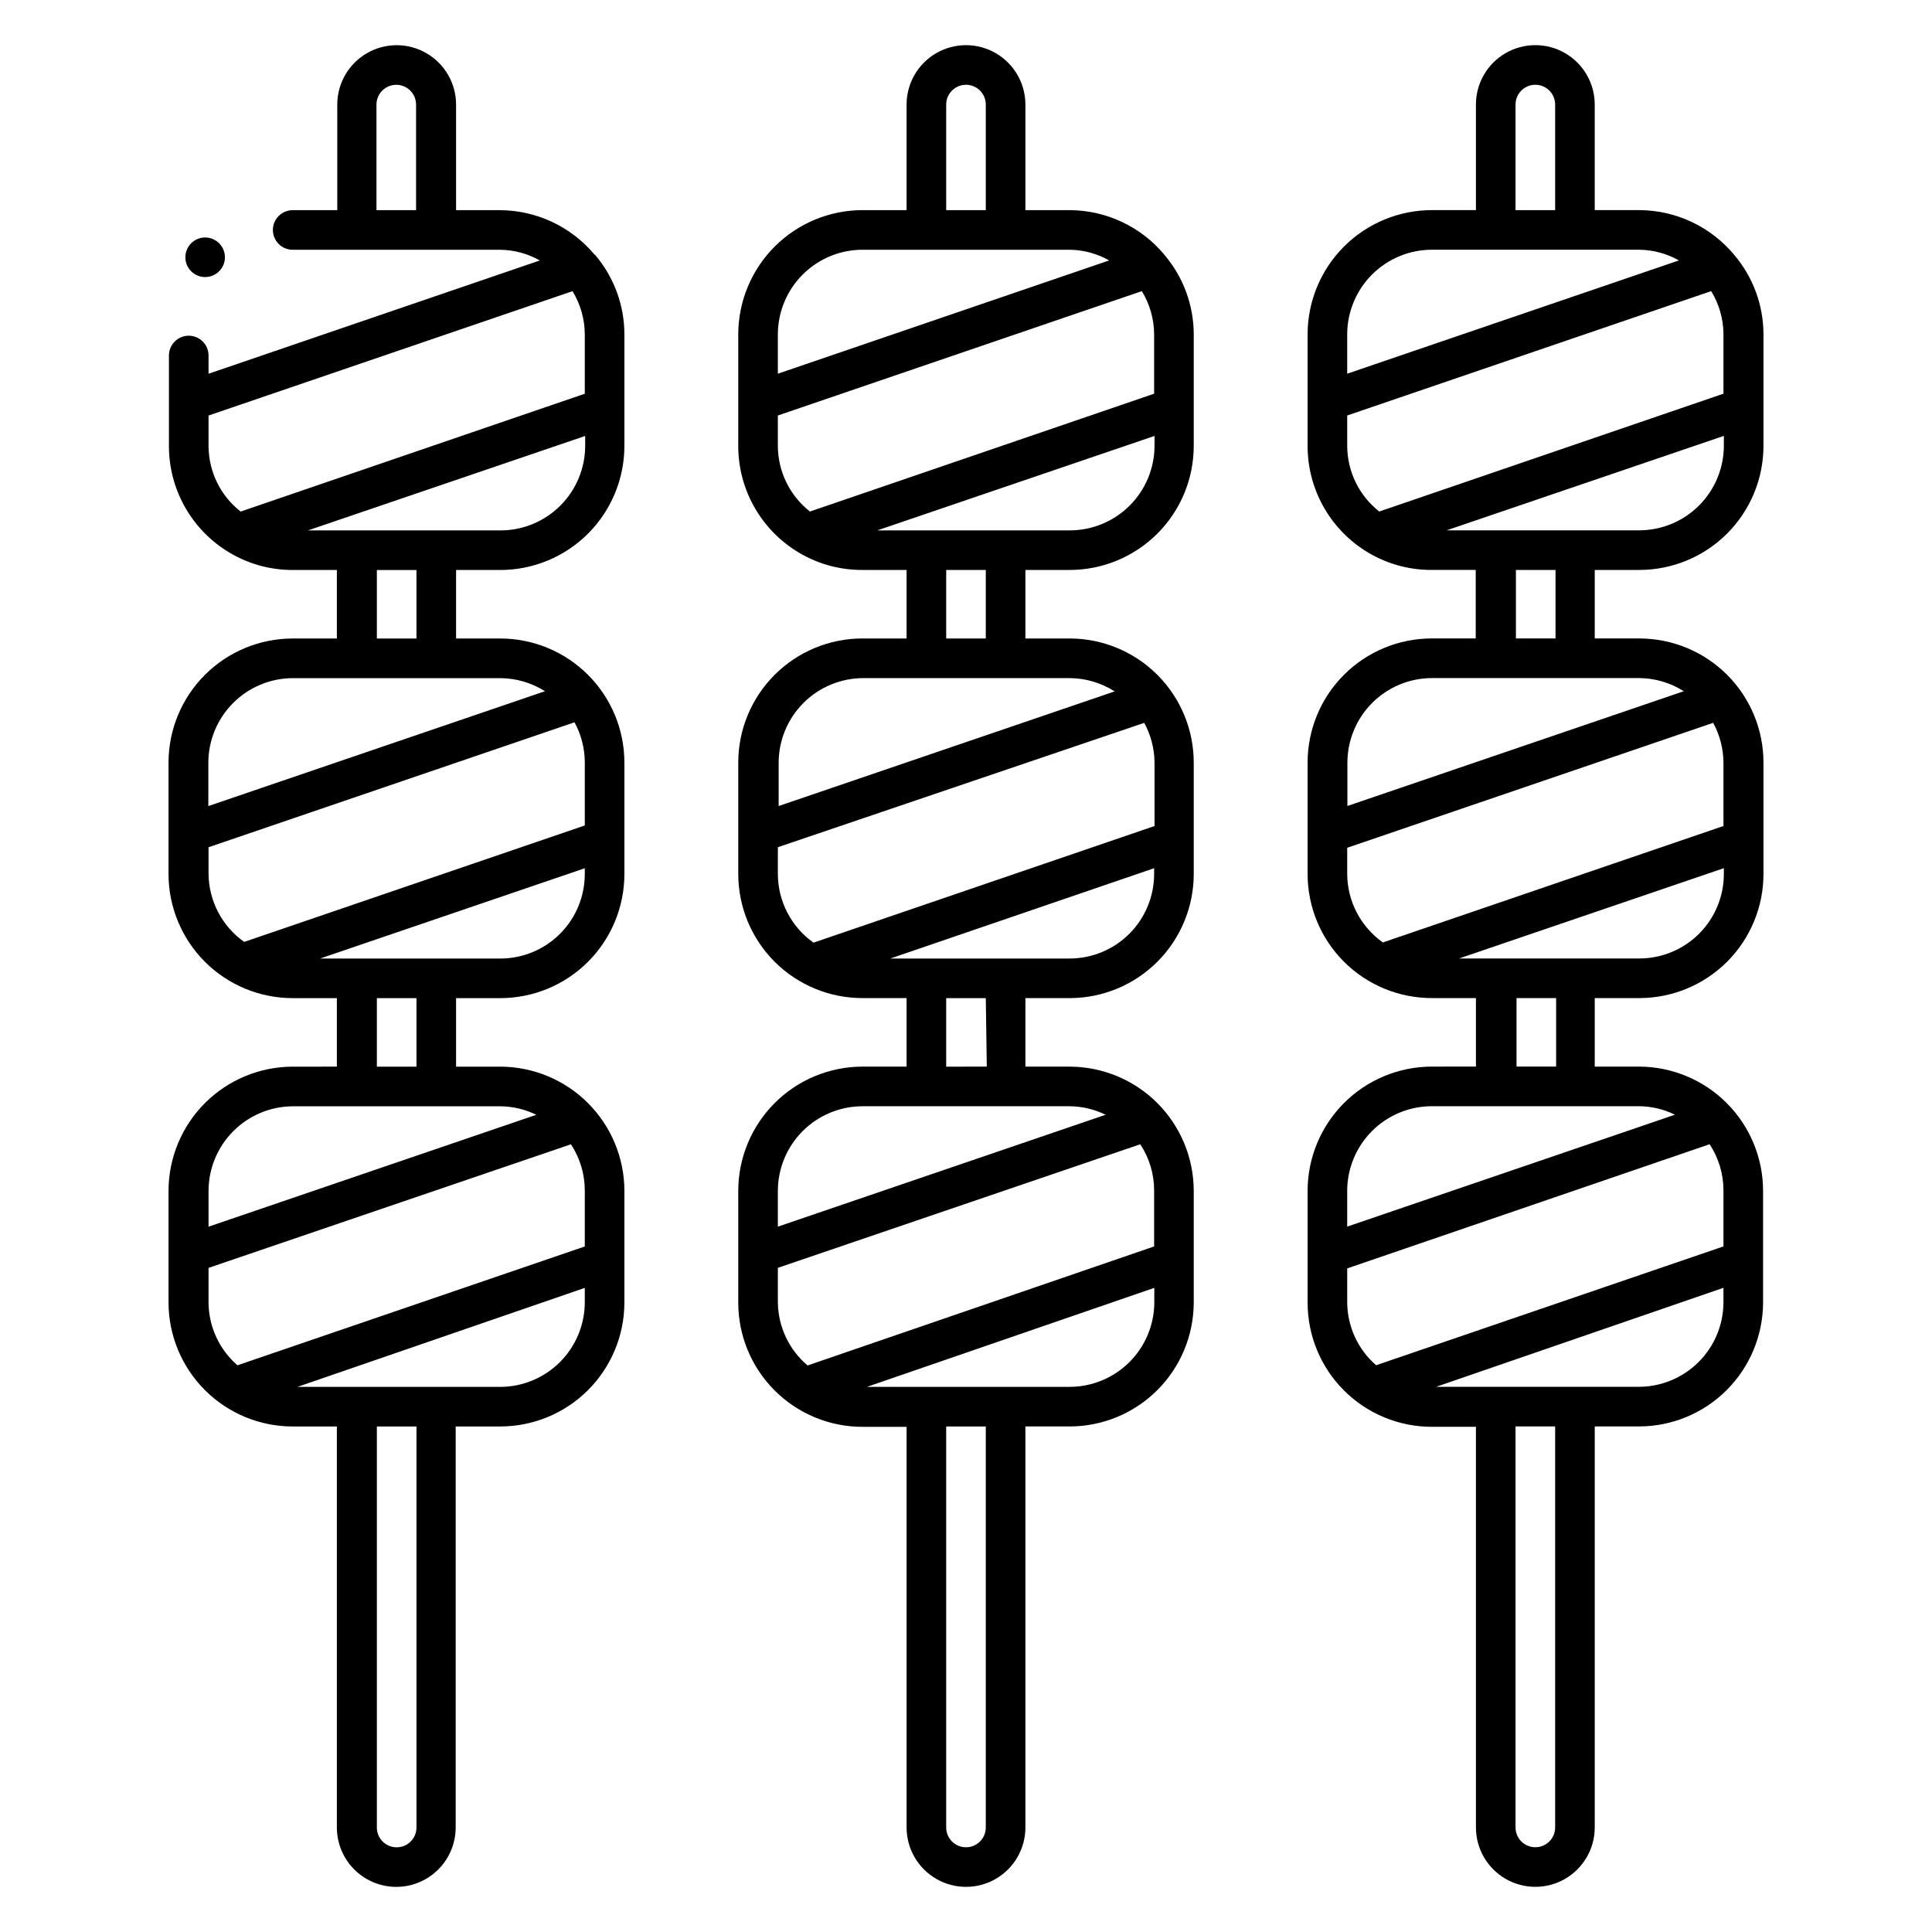 <?xml version="1.0" encoding="UTF-8"?>
<!-- Uploaded to: SVG Repo, www.svgrepo.com, Generator: SVG Repo Mixer Tools -->
<svg fill="#000000" width="800px" height="800px" version="1.1" viewBox="144 144 512 512" xmlns="http://www.w3.org/2000/svg">
 <path d="m578.43 295.04c8.727 0 17.098-3.469 23.27-9.637 6.172-6.172 9.637-14.543 9.637-23.27v-29.547c-0.012-7.688-2.742-15.125-7.715-20.992-6.215-7.512-15.441-11.875-25.191-11.91h-11.809v-27.973c0-5.625-3-10.824-7.871-13.637s-10.871-2.812-15.742 0c-4.871 2.812-7.871 8.012-7.871 13.637v27.973h-11.703c-8.723 0.012-17.086 3.484-23.254 9.652-6.168 6.168-9.641 14.527-9.652 23.25v29.547c-0.023 11.172 5.629 21.59 15.008 27.656 5.312 3.449 11.512 5.273 17.844 5.25h11.703v18.156h-11.648c-8.73 0-17.098 3.469-23.27 9.641-6.172 6.168-9.637 14.539-9.637 23.266v29.492c0 8.727 3.465 17.098 9.637 23.27 6.172 6.172 14.539 9.637 23.27 9.637h11.703v18.156l-11.703 0.004c-8.723 0.012-17.086 3.484-23.254 9.652-6.168 6.168-9.641 14.527-9.652 23.25v29.652c0 8.727 3.465 17.098 9.637 23.266 6.172 6.172 14.539 9.641 23.27 9.641h11.703v106.17c0 5.621 3 10.82 7.871 13.633 4.871 2.812 10.871 2.812 15.742 0s7.871-8.012 7.871-13.633v-106.27h11.809c8.691-0.027 17.02-3.492 23.164-9.637 6.144-6.148 9.609-14.473 9.637-23.164v-29.652c-0.012-8.703-3.469-17.051-9.613-23.215-6.148-6.164-14.48-9.648-23.188-9.688h-11.809v-18.16h11.809c8.727 0 17.098-3.465 23.27-9.637s9.637-14.543 9.637-23.27v-29.492c0-8.727-3.465-17.098-9.637-23.266-6.172-6.172-14.543-9.641-23.27-9.641h-11.809v-18.156zm0-10.496h-51.062l73.473-25.031v2.625-0.004c-0.012 5.938-2.379 11.633-6.578 15.832-4.199 4.199-9.891 6.562-15.832 6.578zm-32.797-112.83c0-2.898 2.348-5.25 5.246-5.25 2.898 0 5.25 2.352 5.25 5.25v27.973h-10.496zm-22.199 38.469h54.996c3.684 0.043 7.293 1.02 10.496 2.832l-87.902 30.02v-10.496c0.027-5.93 2.398-11.609 6.598-15.797 4.195-4.188 9.879-6.547 15.812-6.559zm-22.41 43.926 96.457-32.957v-0.004c2.109 3.445 3.234 7.402 3.254 11.441v15.742l-91.211 31.227c-5.352-4.195-8.488-10.617-8.5-17.422zm0 114.56 96.984-33.113c1.754 3.219 2.691 6.824 2.727 10.496v16.848l-90.266 30.859v-0.004c-5.91-4.184-9.434-10.969-9.445-18.211zm0 111.47 96.039-32.906c2.394 3.629 3.672 7.879 3.672 12.227v14.852l-92.051 31.488c-4.809-4.176-7.598-10.211-7.66-16.582zm55.105 148.15c0 2.898-2.352 5.246-5.25 5.246-2.898 0-5.246-2.348-5.246-5.246v-106.27h10.496zm22.301-116.77h-53.844l76.148-26.238v3.934c-0.039 5.902-2.402 11.551-6.578 15.727-4.172 4.172-9.824 6.535-15.727 6.578zm9.449-72.109-86.855 29.652v-9.5c0.012-5.938 2.379-11.629 6.578-15.828 4.199-4.199 9.891-6.566 15.832-6.578h54.996c3.281 0.035 6.508 0.805 9.449 2.254zm-31.488-12.754h-10.496v-18.156h10.496zm22.039-28.652h-47.758l70.164-23.93v1.523l0.004-0.004c0 5.945-2.359 11.645-6.562 15.848s-9.902 6.562-15.848 6.562zm11.859-70.848-89.215 30.438v-11.492c0.016-5.938 2.379-11.633 6.578-15.832 4.203-4.199 9.895-6.562 15.832-6.578h54.945c4.164 0.039 8.238 1.238 11.758 3.465zm-34.059-13.961h-10.496v-18.156h10.496zm-363.11-101.02c0-2.121 1.277-4.035 3.242-4.848 1.961-0.812 4.215-0.363 5.719 1.137 1.5 1.5 1.949 3.758 1.137 5.719-0.812 1.961-2.727 3.242-4.848 3.242-2.898 0-5.25-2.352-5.25-5.25zm259.36-0.785c-6.231-7.406-15.41-11.688-25.086-11.703h-11.652v-27.973c0-5.625-3-10.824-7.871-13.637s-10.875-2.812-15.746 0-7.871 8.012-7.871 13.637v27.973h-11.703c-8.723 0.012-17.082 3.484-23.25 9.652-6.168 6.168-9.641 14.527-9.656 23.25v29.547c-0.023 11.172 5.633 21.59 15.012 27.656 5.309 3.449 11.512 5.273 17.844 5.25h11.754v18.156h-11.703c-8.727 0-17.098 3.469-23.266 9.641-6.172 6.168-9.641 14.539-9.641 23.266v29.492c0 8.727 3.469 17.098 9.641 23.27 6.168 6.172 14.539 9.637 23.266 9.637h11.703v18.156l-11.703 0.004c-8.723 0.012-17.082 3.484-23.25 9.652s-9.641 14.527-9.656 23.25v29.652c0 8.727 3.469 17.098 9.641 23.266 6.168 6.172 14.539 9.641 23.266 9.641h11.703v106.17c0 5.621 3 10.82 7.871 13.633s10.875 2.812 15.746 0 7.871-8.012 7.871-13.633v-106.27h11.703c8.711 0 17.062-3.453 23.23-9.602 6.168-6.148 9.648-14.492 9.676-23.199v-29.652c-0.016-8.723-3.484-17.082-9.652-23.25s-14.531-9.641-23.254-9.652h-11.703v-18.16h11.703c8.727 0 17.098-3.465 23.27-9.637 6.168-6.172 9.637-14.543 9.637-23.27v-29.492c0-8.727-3.469-17.098-9.637-23.266-6.172-6.172-14.543-9.641-23.27-9.641h-11.703v-18.156h11.703c8.727 0 17.098-3.469 23.27-9.637 6.168-6.172 9.637-14.543 9.637-23.27v-29.547c-0.012-7.688-2.746-15.125-7.715-20.992zm-57.73-39.676c0-2.898 2.352-5.25 5.25-5.25s5.246 2.352 5.246 5.25v27.973h-10.496zm-22.199 38.469h54.895c3.684 0.043 7.293 1.02 10.496 2.832l-87.801 30.02v-10.496c0.031-5.93 2.402-11.609 6.598-15.797 4.199-4.188 9.883-6.547 15.812-6.559zm-22.41 43.926 96.457-32.957 0.004-0.004c2.106 3.445 3.231 7.402 3.254 11.441v15.742l-91.211 31.227c-5.356-4.195-8.488-10.617-8.504-17.422zm0 114.41 97.09-32.957c1.758 3.219 2.695 6.824 2.731 10.496v16.848l-90.371 30.906c-5.914-4.18-9.434-10.969-9.449-18.211zm0 111.47 96.039-32.75c2.398 3.629 3.676 7.879 3.676 12.227v14.852l-91.84 31.543c-4.902-4.148-7.773-10.215-7.875-16.637zm55.105 148.31c0 2.898-2.348 5.246-5.246 5.246s-5.25-2.348-5.25-5.246v-106.27h10.496zm22.199-116.77h-53.688l76.148-26.238v3.934c-0.039 5.93-2.426 11.602-6.633 15.781-4.207 4.18-9.898 6.523-15.828 6.523zm9.551-72.109-86.855 29.652v-9.5c0.016-5.938 2.383-11.629 6.582-15.828 4.199-4.199 9.891-6.566 15.828-6.578h54.895c3.312 0.02 6.578 0.789 9.551 2.254zm-31.488-12.754-10.758 0.004v-18.16h10.496zm22.199-28.652h-47.758l69.906-23.93v1.523-0.004c0 5.945-2.363 11.645-6.562 15.848-4.203 4.203-9.902 6.562-15.848 6.562zm11.859-70.848-89.215 30.438v-11.492c0.016-5.938 2.379-11.633 6.578-15.832 4.199-4.199 9.895-6.562 15.832-6.578h54.684c4.199 0.02 8.309 1.223 11.859 3.465zm-34.32-13.961h-10.496v-18.156h10.496zm22.199-28.652h-50.957l73.473-25.031v2.625-0.004c-0.016 5.957-2.394 11.664-6.617 15.867s-9.941 6.555-15.898 6.543zm-125.95-73.156c-6.231-7.406-15.406-11.688-25.086-11.703h-11.543v-27.973c0-5.625-3.004-10.824-7.875-13.637-4.871-2.812-10.871-2.812-15.742 0s-7.871 8.012-7.871 13.637v27.973h-11.809c-2.898 0-5.25 2.348-5.25 5.246 0 2.898 2.352 5.25 5.25 5.25h55c3.68 0.043 7.289 1.02 10.496 2.832l-87.801 30.02v-4.828c0-2.898-2.348-5.25-5.246-5.25s-5.25 2.352-5.25 5.25v23.93c-0.023 11.172 5.629 21.59 15.008 27.656 5.297 3.441 11.48 5.262 17.793 5.25h11.703v18.156h-11.703c-8.727 0-17.098 3.469-23.27 9.641-6.168 6.168-9.637 14.539-9.637 23.266v29.492c0 8.727 3.469 17.098 9.637 23.27 6.172 6.172 14.543 9.637 23.27 9.637h11.703v18.156l-11.703 0.004c-8.723 0.012-17.086 3.484-23.254 9.652s-9.637 14.527-9.652 23.25v29.652c0.027 8.707 3.508 17.051 9.676 23.199 6.168 6.148 14.52 9.602 23.23 9.602h11.703v106.27c0 5.621 3 10.82 7.871 13.633s10.875 2.812 15.746 0c4.871-2.812 7.871-8.012 7.871-13.633v-106.27h11.703c8.727 0.027 17.105-3.414 23.297-9.562 6.191-6.152 9.684-14.512 9.711-23.238v-29.652c-0.012-8.723-3.484-17.082-9.652-23.25-6.168-6.168-14.527-9.641-23.25-9.652h-11.703v-18.16h11.703c8.727 0 17.094-3.465 23.266-9.637s9.637-14.543 9.637-23.27v-29.492c0-8.727-3.465-17.098-9.637-23.266-6.172-6.172-14.539-9.641-23.266-9.641h-11.703v-18.156h11.703c8.727 0 17.094-3.469 23.266-9.637 6.172-6.172 9.637-14.543 9.637-23.27v-29.547c-0.008-7.688-2.742-15.125-7.715-20.992zm-57.727-39.676c0-2.898 2.348-5.25 5.246-5.25 2.898 0 5.25 2.352 5.25 5.25v27.973h-10.496zm-44.504 82.395 96.457-32.957v-0.004c2.109 3.445 3.234 7.402 3.254 11.441v15.742l-91.207 31.227c-5.356-4.195-8.488-10.617-8.504-17.422zm0 114.41 96.984-33.113v-0.004c1.758 3.223 2.695 6.828 2.727 10.496v16.848l-90.266 30.859c-5.91-4.184-9.43-10.969-9.445-18.211zm0 111.47 96.039-32.75c2.394 3.629 3.672 7.879 3.672 12.227v14.852l-92.051 31.488h0.004c-4.812-4.176-7.602-10.211-7.664-16.582zm55.105 148.31c0 2.898-2.352 5.246-5.25 5.246-2.898 0-5.246-2.348-5.246-5.246v-106.27h10.496zm22.199-116.77h-53.742l76.148-26.238v3.934c-0.039 5.922-2.418 11.586-6.613 15.762-4.199 4.176-9.875 6.527-15.793 6.543zm9.551-72.109-86.855 29.652v-9.5c0.016-5.918 2.363-11.598 6.543-15.793 4.176-4.195 9.84-6.574 15.762-6.613h55c3.312 0.02 6.578 0.789 9.551 2.254zm-31.75-12.754h-10.496v-18.156h10.496zm22.199-28.652h-47.758l70.164-23.93v1.523-0.004c0 5.945-2.359 11.645-6.562 15.848s-9.902 6.562-15.844 6.562zm11.859-70.848-89.215 30.438v-11.492c0.012-5.93 2.371-11.613 6.559-15.812 4.188-4.199 9.867-6.57 15.797-6.598h55c4.199 0.02 8.309 1.223 11.859 3.465zm-34.059-13.961h-10.496v-18.156h10.496zm22.199-28.652h-50.961l73.473-25.031v2.625-0.004c-0.012 5.957-2.394 11.664-6.613 15.867-4.223 4.203-9.941 6.555-15.898 6.543z"/>
</svg>